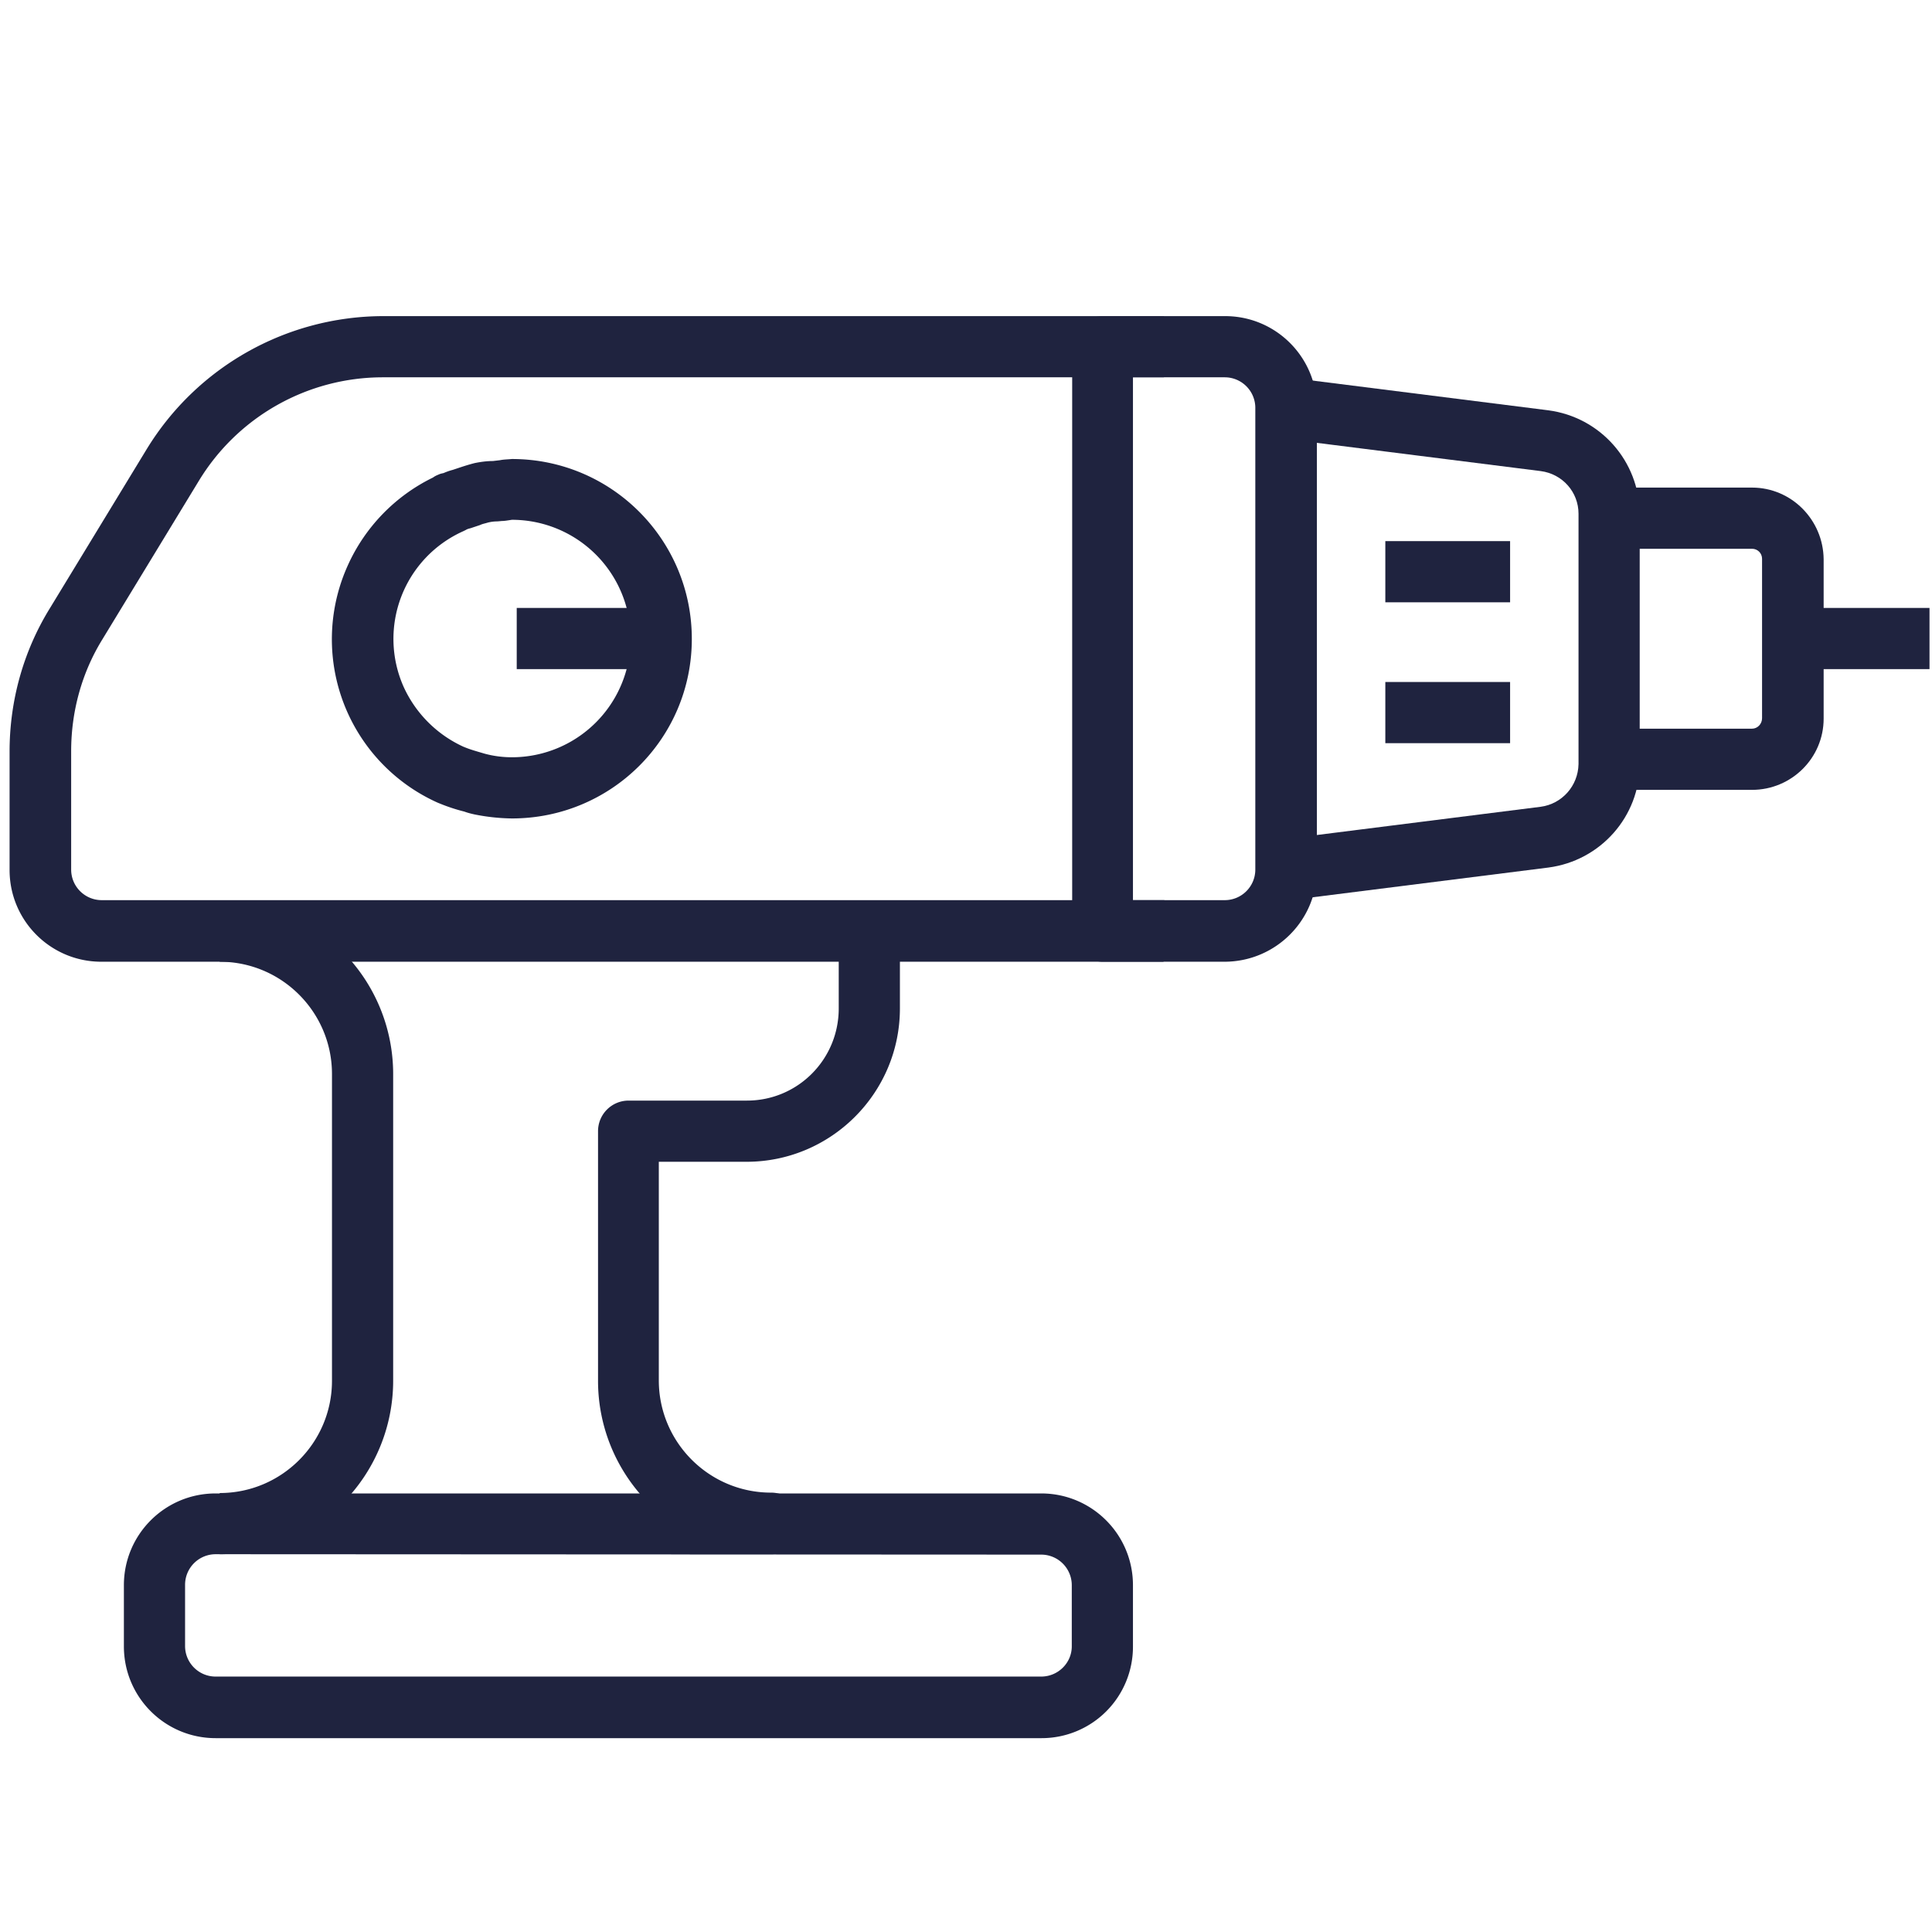 <svg xmlns="http://www.w3.org/2000/svg" xml:space="preserve" id="Calque_1" x="0" y="0" version="1.1" viewBox="0 0 48 48">
  <style>
    .st0{fill:#1f233f}
  </style>
  <g id="electroportatif-et-machine-menu-817287" transform="translate(-.482 -8.516)">
    <g id="Groupe_684">
      <path id="Tracé_1576" d="M5.94 47.13v-1.52c1.54 0 2.79-1.25 2.79-2.79V35.2c0-1.54-1.25-2.79-2.79-2.79v-1.52a4.31 4.31 0 0 1 4.31 4.31v7.62a4.31 4.31 0 0 1-4.31 4.31" class="st0"/>
      <path id="Tracé_1577" d="M19.65 47.13h-2.03v-.51a4.3 4.3 0 0 1-2.28-3.81v-6.19c0-.42.34-.76.76-.76h2.94c1.26 0 2.28-1.02 2.28-2.29v-1.93h1.52v1.93c0 2.1-1.71 3.81-3.81 3.81h-2.18v5.43c0 1.54 1.25 2.79 2.79 2.79.42 0 .76.34.76.76s-.33.77-.75.77" class="st0"/>
      <path id="Tracé_1578" d="M44.01 28.14h-3.55v-1.52h3.55c.14 0 .25-.12.25-.26V22.4c0-.14-.11-.25-.25-.25h-3.55v-1.52h3.55c.98 0 1.77.8 1.78 1.78v3.96c0 .98-.8 1.77-1.78 1.77" class="st0"/>
      <path id="Tracé_1579" d="m32.53 30.88-.19-1.51 6.42-.81c.53-.07.93-.52.94-1.06v-6.22c0-.54-.4-.99-.94-1.06l-6.42-.81.19-1.51 6.42.81c1.29.17 2.26 1.26 2.27 2.57v6.22c0 1.3-.97 2.4-2.27 2.57z" class="st0"/>
      <path id="Tracé_1580" d="M29.39 32.41H3c-1.26 0-2.28-1.02-2.28-2.28v-2.94c0-1.26.34-2.49 1-3.56l2.41-3.96a6.9 6.9 0 0 1 5.85-3.3H29.4v1.52H9.98a5.35 5.35 0 0 0-4.55 2.56l-2.41 3.96c-.51.83-.77 1.79-.77 2.77v2.94c0 .42.34.76.76.76h26.4z" class="st0"/>
      <path id="Tracé_1581" d="M30.92 32.41h-3.04a.76.76 0 0 1-.76-.76V17.13c0-.42.34-.76.76-.76h3.04c1.26 0 2.28 1.02 2.28 2.28v11.47c0 1.26-1.02 2.28-2.28 2.29m-2.29-1.53h2.28c.42 0 .76-.34.76-.76V18.65a.76.76 0 0 0-.76-.76h-2.28z" class="st0"/>
      <path id="Tracé_1582" d="M26.35 51.7H5.84c-1.26 0-2.28-1.02-2.28-2.28V47.9c0-1.26 1.02-2.28 2.28-2.28h20.51c1.26 0 2.28 1.02 2.28 2.28v1.52a2.27 2.27 0 0 1-2.27 2.28zM5.84 47.13a.76.76 0 0 0-.76.76v1.52c0 .42.34.76.76.76h20.51c.42 0 .76-.34.76-.75V47.9a.76.76 0 0 0-.76-.76z" class="st0"/>
      <path id="Tracé_1583" d="M13.2 28.85a5 5 0 0 1-.93-.1c-.09-.02-.17-.04-.25-.07a4.4 4.4 0 0 1-.61-.2l-.05-.02a4.45 4.45 0 0 1-2.24-5.89 4.47 4.47 0 0 1 2.12-2.19c.04-.03.08-.05.13-.07.04-.02.08-.03.13-.04.07-.03.15-.06.23-.08l.18-.06c.12-.04.25-.08.37-.11.15-.03.3-.05.45-.05l.17-.02c.1-.02.2-.02.3-.03 2.47 0 4.47 2 4.47 4.47s-2 4.46-4.47 4.46m-1.15-1.76c.1.04.2.07.3.1l.17.05c.22.06.45.09.68.09a2.949 2.949 0 1 0 0-5.9c-.13.02-.19.03-.25.03l-.11.01q-.12 0-.24.03c-.06.02-.13.03-.19.06l-.24.08c-.04.01-.08.02-.11.04l-.06.03a2.93 2.93 0 0 0-1.49 3.87c.3.66.83 1.19 1.49 1.49z" class="st0"/>
    </g>
    <path id="Rectangle_520" d="M45.32 23.62h3.1v1.52h-3.1z" class="st0"/>
    <path id="Rectangle_521" d="M34.9 21.96H38v1.52h-3.1z" class="st0"/>
    <path id="Rectangle_522" d="M34.9 25.46H38v1.52h-3.1z" class="st0"/>
    <path id="Rectangle_523" d="M13.32 23.62h3.1v1.52h-3.1z" class="st0"/>
  </g>
</svg>
